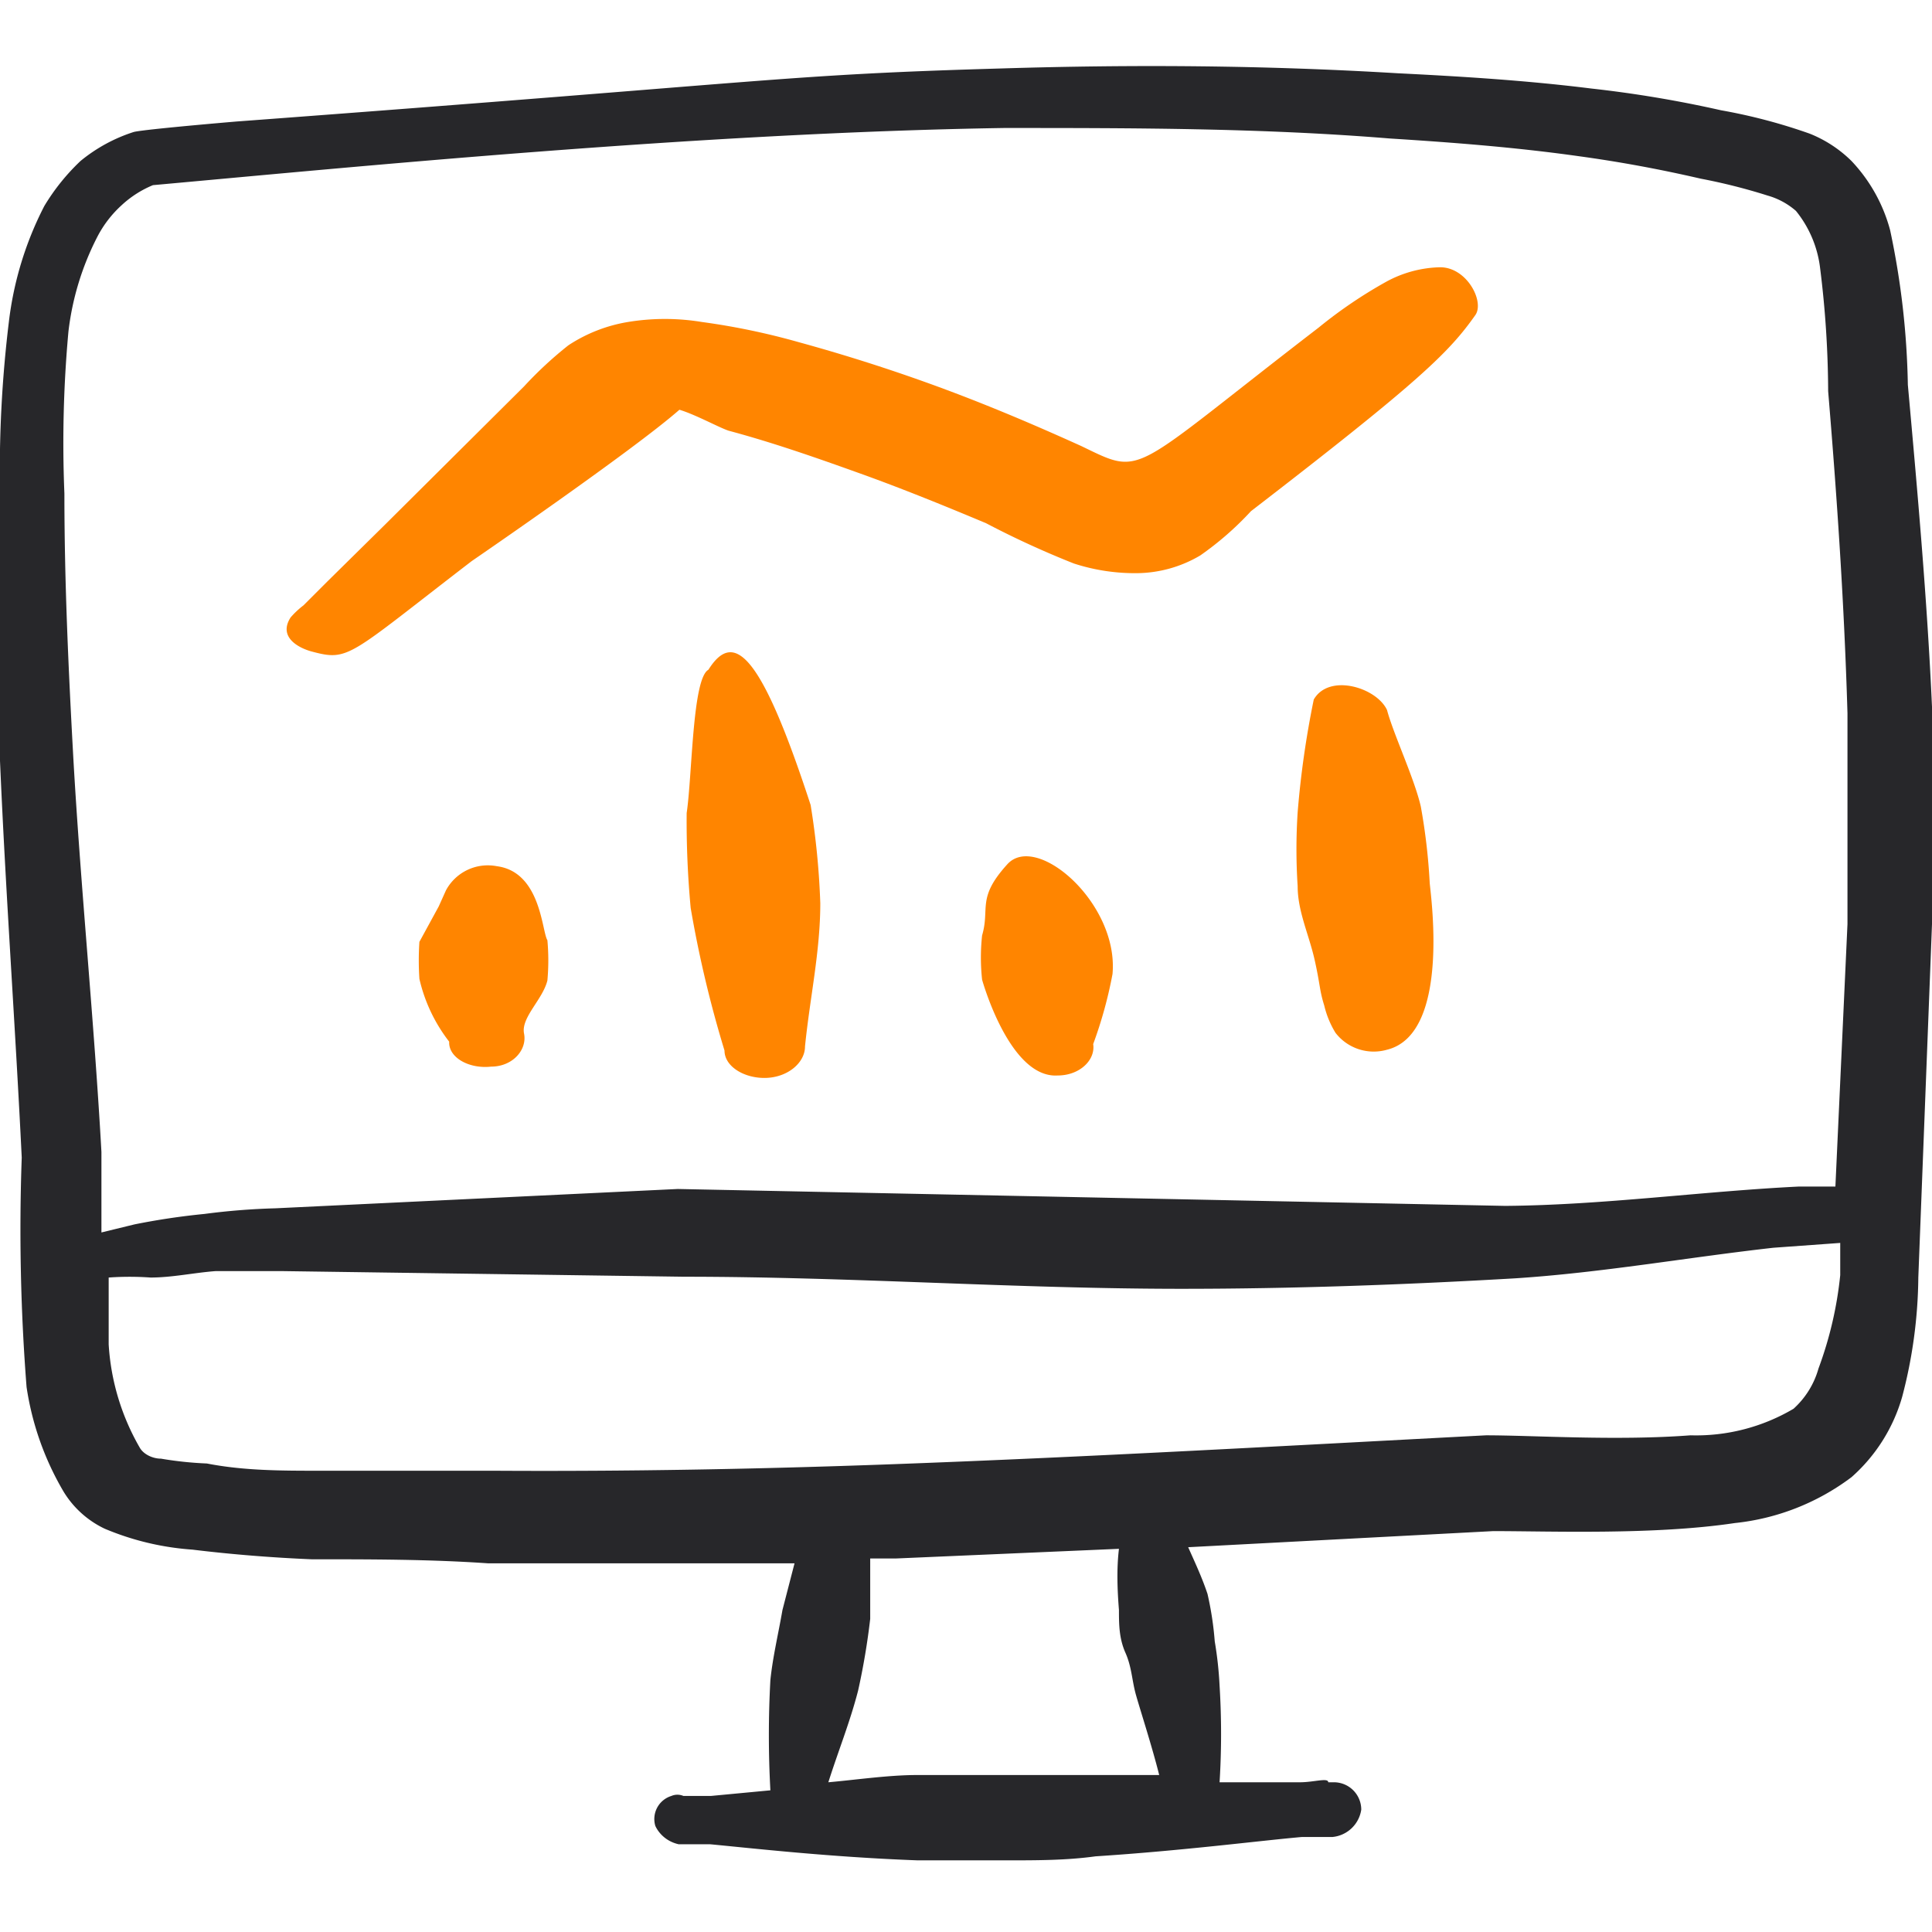 <?xml version="1.0" encoding="utf-8"?>
<svg xmlns="http://www.w3.org/2000/svg" viewBox="0 0 24 24" id="Dashboard-Pie-Line-Graph-Desktop--Streamline-Freehand.svg">
  <desc>Dashboard Pie Line Graph Desktop Streamline Icon: https://streamlinehq.com</desc>
  <g>
    <path d="M24 8.78c-0.06 -1.33 -0.18 -2.67 -0.3 -4a10 10 0 0 0 -0.22 -1.92A2 2 0 0 0 23 2a1.56 1.56 0 0 0 -0.52 -0.34 6.9 6.9 0 0 0 -1.1 -0.29 14.62 14.62 0 0 0 -1.61 -0.27c-0.8 -0.1 -1.6 -0.15 -2.41 -0.19C15.7 0.81 14.08 0.8 12.45 0.85 9.7 0.93 9.78 1 2.93 1.51c-0.7 0.06 -1.2 0.11 -1.27 0.13A2 2 0 0 0 1 2a2.64 2.64 0 0 0 -0.45 0.56A4.22 4.22 0 0 0 0.11 4 15.33 15.33 0 0 0 0 6.13l0 3.32c0.07 1.64 0.19 3.29 0.27 4.93a25.11 25.11 0 0 0 0.06 2.85 3.6 3.6 0 0 0 0.46 1.3 1.2 1.2 0 0 0 0.51 0.46 3.41 3.41 0 0 0 1.09 0.26c0.49 0.06 1 0.1 1.48 0.12 0.73 0 1.47 0 2.19 0.05l3.81 0 -0.15 0.58c-0.05 0.29 -0.12 0.58 -0.15 0.87a12.52 12.52 0 0 0 0 1.37l-0.74 0.07 -0.34 0a0.19 0.19 0 0 0 -0.15 0 0.3 0.3 0 0 0 -0.2 0.37s0.07 0.18 0.29 0.23l0.39 0c0.53 0.05 1.49 0.16 2.58 0.2h1.11c0.37 0 0.74 0 1.1 -0.05 1.08 -0.07 2 -0.19 2.56 -0.24l0.38 0a0.4 0.4 0 0 0 0.36 -0.34 0.34 0.34 0 0 0 -0.34 -0.34h-0.07c0 -0.06 -0.18 0 -0.35 0l-1 0a9.71 9.71 0 0 0 0 -1.2 4.63 4.63 0 0 0 -0.06 -0.55 4 4 0 0 0 -0.09 -0.59c-0.07 -0.21 -0.16 -0.4 -0.24 -0.58l3.79 -0.2c0.71 0 2 0.05 3 -0.1a2.91 2.91 0 0 0 1.45 -0.57 2.1 2.1 0 0 0 0.63 -1 6 6 0 0 0 0.2 -1.48l0.17 -4.39 0 -2.7ZM0.85 4.12a3.44 3.44 0 0 1 0.36 -1.18 1.4 1.4 0 0 1 0.3 -0.39 1.3 1.3 0 0 1 0.39 -0.25c2.44 -0.22 6.77 -0.65 10.57 -0.71 1.6 0 3.2 0 4.79 0.13 0.79 0.05 1.57 0.11 2.35 0.22 0.51 0.07 1 0.16 1.52 0.28a7.21 7.21 0 0 1 0.83 0.21 0.91 0.91 0 0 1 0.35 0.19 1.39 1.39 0 0 1 0.3 0.71 12.6 12.6 0 0 1 0.1 1.53c0.11 1.32 0.2 2.64 0.24 4l0 2.62 -0.15 3.26h-0.46c-1.21 0.06 -2.42 0.23 -3.64 0.24l-10.28 -0.21 -5 0.24a8.47 8.47 0 0 0 -0.88 0.07 8.7 8.7 0 0 0 -0.87 0.13l-0.41 0.1 0 -1C1.17 12.69 1 11 0.91 9.4 0.85 8.31 0.8 7.22 0.8 6.13a15.2 15.2 0 0 1 0.05 -2.01ZM13.9 20c0 0.17 0 0.35 0.08 0.53s0.08 0.34 0.13 0.52 0.2 0.64 0.29 1l-0.82 0 -1.1 0 -1.09 0c-0.35 0 -0.76 0.06 -1.1 0.09 0.12 -0.38 0.27 -0.75 0.37 -1.14a8.7 8.7 0 0 0 0.15 -0.89l0 -0.75h0.32l2.77 -0.12c-0.03 0.25 -0.02 0.51 0 0.76Zm8.69 -3a1.06 1.06 0 0 1 -0.31 0.5 2.38 2.38 0 0 1 -1.28 0.33c-0.92 0.07 -1.95 0 -2.54 0 -2.48 0.13 -4.94 0.27 -7.4 0.36 -1.64 0.06 -3.28 0.09 -4.92 0.08l-2.17 0c-0.47 0 -0.94 0 -1.4 -0.09a4.46 4.46 0 0 1 -0.57 -0.06c-0.1 0 -0.21 -0.05 -0.26 -0.13a2.91 2.91 0 0 1 -0.39 -1.29l0 -0.83a3.66 3.66 0 0 1 0.52 0c0.27 0 0.54 -0.06 0.81 -0.08h0.82l5 0.07c2.07 0 4.12 0.15 6.18 0.15 1.38 0 2.76 -0.05 4.14 -0.13 1.08 -0.07 2.14 -0.26 3.21 -0.38l0.83 -0.06 0 0.4a4.69 4.69 0 0 1 -0.27 1.16Z" fill="#27272a" stroke-width="1"/>
    <path d="M3.86 8.09c0.48 0.13 0.45 0.07 2 -1.12 0 0 2 -1.37 2.58 -1.88 0.2 0.06 0.49 0.22 0.61 0.26 0.56 0.15 1.1 0.34 1.63 0.53s1.07 0.41 1.57 0.62a11.31 11.31 0 0 0 1.09 0.5 2.45 2.45 0 0 0 0.79 0.12 1.57 1.57 0 0 0 0.78 -0.22 3.86 3.86 0 0 0 0.63 -0.55c2.09 -1.61 2.46 -1.97 2.79 -2.44 0.11 -0.17 -0.11 -0.59 -0.44 -0.59a1.46 1.46 0 0 0 -0.67 0.18 5.75 5.75 0 0 0 -0.84 0.57C14 5.9 14.22 5.92 13.43 5.54c-0.53 -0.24 -1.09 -0.48 -1.68 -0.7s-1.21 -0.42 -1.83 -0.59A8.69 8.69 0 0 0 8.72 4a2.82 2.82 0 0 0 -0.92 0 1.91 1.91 0 0 0 -0.74 0.29 4.81 4.81 0 0 0 -0.55 0.51L4.78 6.52l-0.71 0.7 -0.3 0.3a1.06 1.06 0 0 0 -0.16 0.15c-0.16 0.25 0.11 0.38 0.25 0.42Z" fill="#ff8500" stroke-width="1"/>
    <path d="M6.1 13.25c0.27 0 0.45 -0.21 0.41 -0.41s0.23 -0.42 0.29 -0.66a2.77 2.77 0 0 0 0 -0.5c-0.07 -0.11 -0.08 -0.85 -0.63 -0.92a0.59 0.59 0 0 0 -0.63 0.3l-0.09 0.2 -0.24 0.44a3.44 3.44 0 0 0 0 0.46 2 2 0 0 0 0.37 0.78c-0.01 0.2 0.25 0.34 0.52 0.31Z" fill="#ff8500" stroke-width="1"/>
    <path d="M8.8 8.32c-0.2 0.11 -0.2 1.31 -0.27 1.78a11.64 11.64 0 0 0 0.05 1.18A14.35 14.35 0 0 0 9 13.05c0 0.2 0.25 0.35 0.52 0.34S10 13.2 10 13c0.06 -0.6 0.19 -1.18 0.19 -1.78a9.62 9.62 0 0 0 -0.12 -1.22c-0.61 -1.87 -0.95 -2.19 -1.27 -1.68Z" fill="#ff8500" stroke-width="1"/>
    <path d="M12.51 10.74c-0.38 0.42 -0.21 0.54 -0.31 0.88a2.53 2.53 0 0 0 0 0.55s0.34 1.23 0.94 1.19c0.27 0 0.47 -0.19 0.44 -0.39a5.35 5.35 0 0 0 0.24 -0.87c0.08 -0.88 -0.95 -1.77 -1.31 -1.36Z" fill="#ff8500" stroke-width="1"/>
    <path d="M17.23 8.82c-0.13 -0.28 -0.72 -0.46 -0.91 -0.13a11.6 11.6 0 0 0 -0.2 1.4 7.08 7.08 0 0 0 0 0.92c0 0.31 0.14 0.6 0.21 0.91s0.06 0.38 0.12 0.57a1.16 1.16 0 0 0 0.14 0.34 0.6 0.6 0 0 0 0.64 0.21c0.81 -0.2 0.53 -2 0.53 -2.08a7.52 7.52 0 0 0 -0.11 -0.94c-0.08 -0.35 -0.34 -0.9 -0.42 -1.2Z" fill="#ff8500" stroke-width="1"/>
  </g>
</svg>